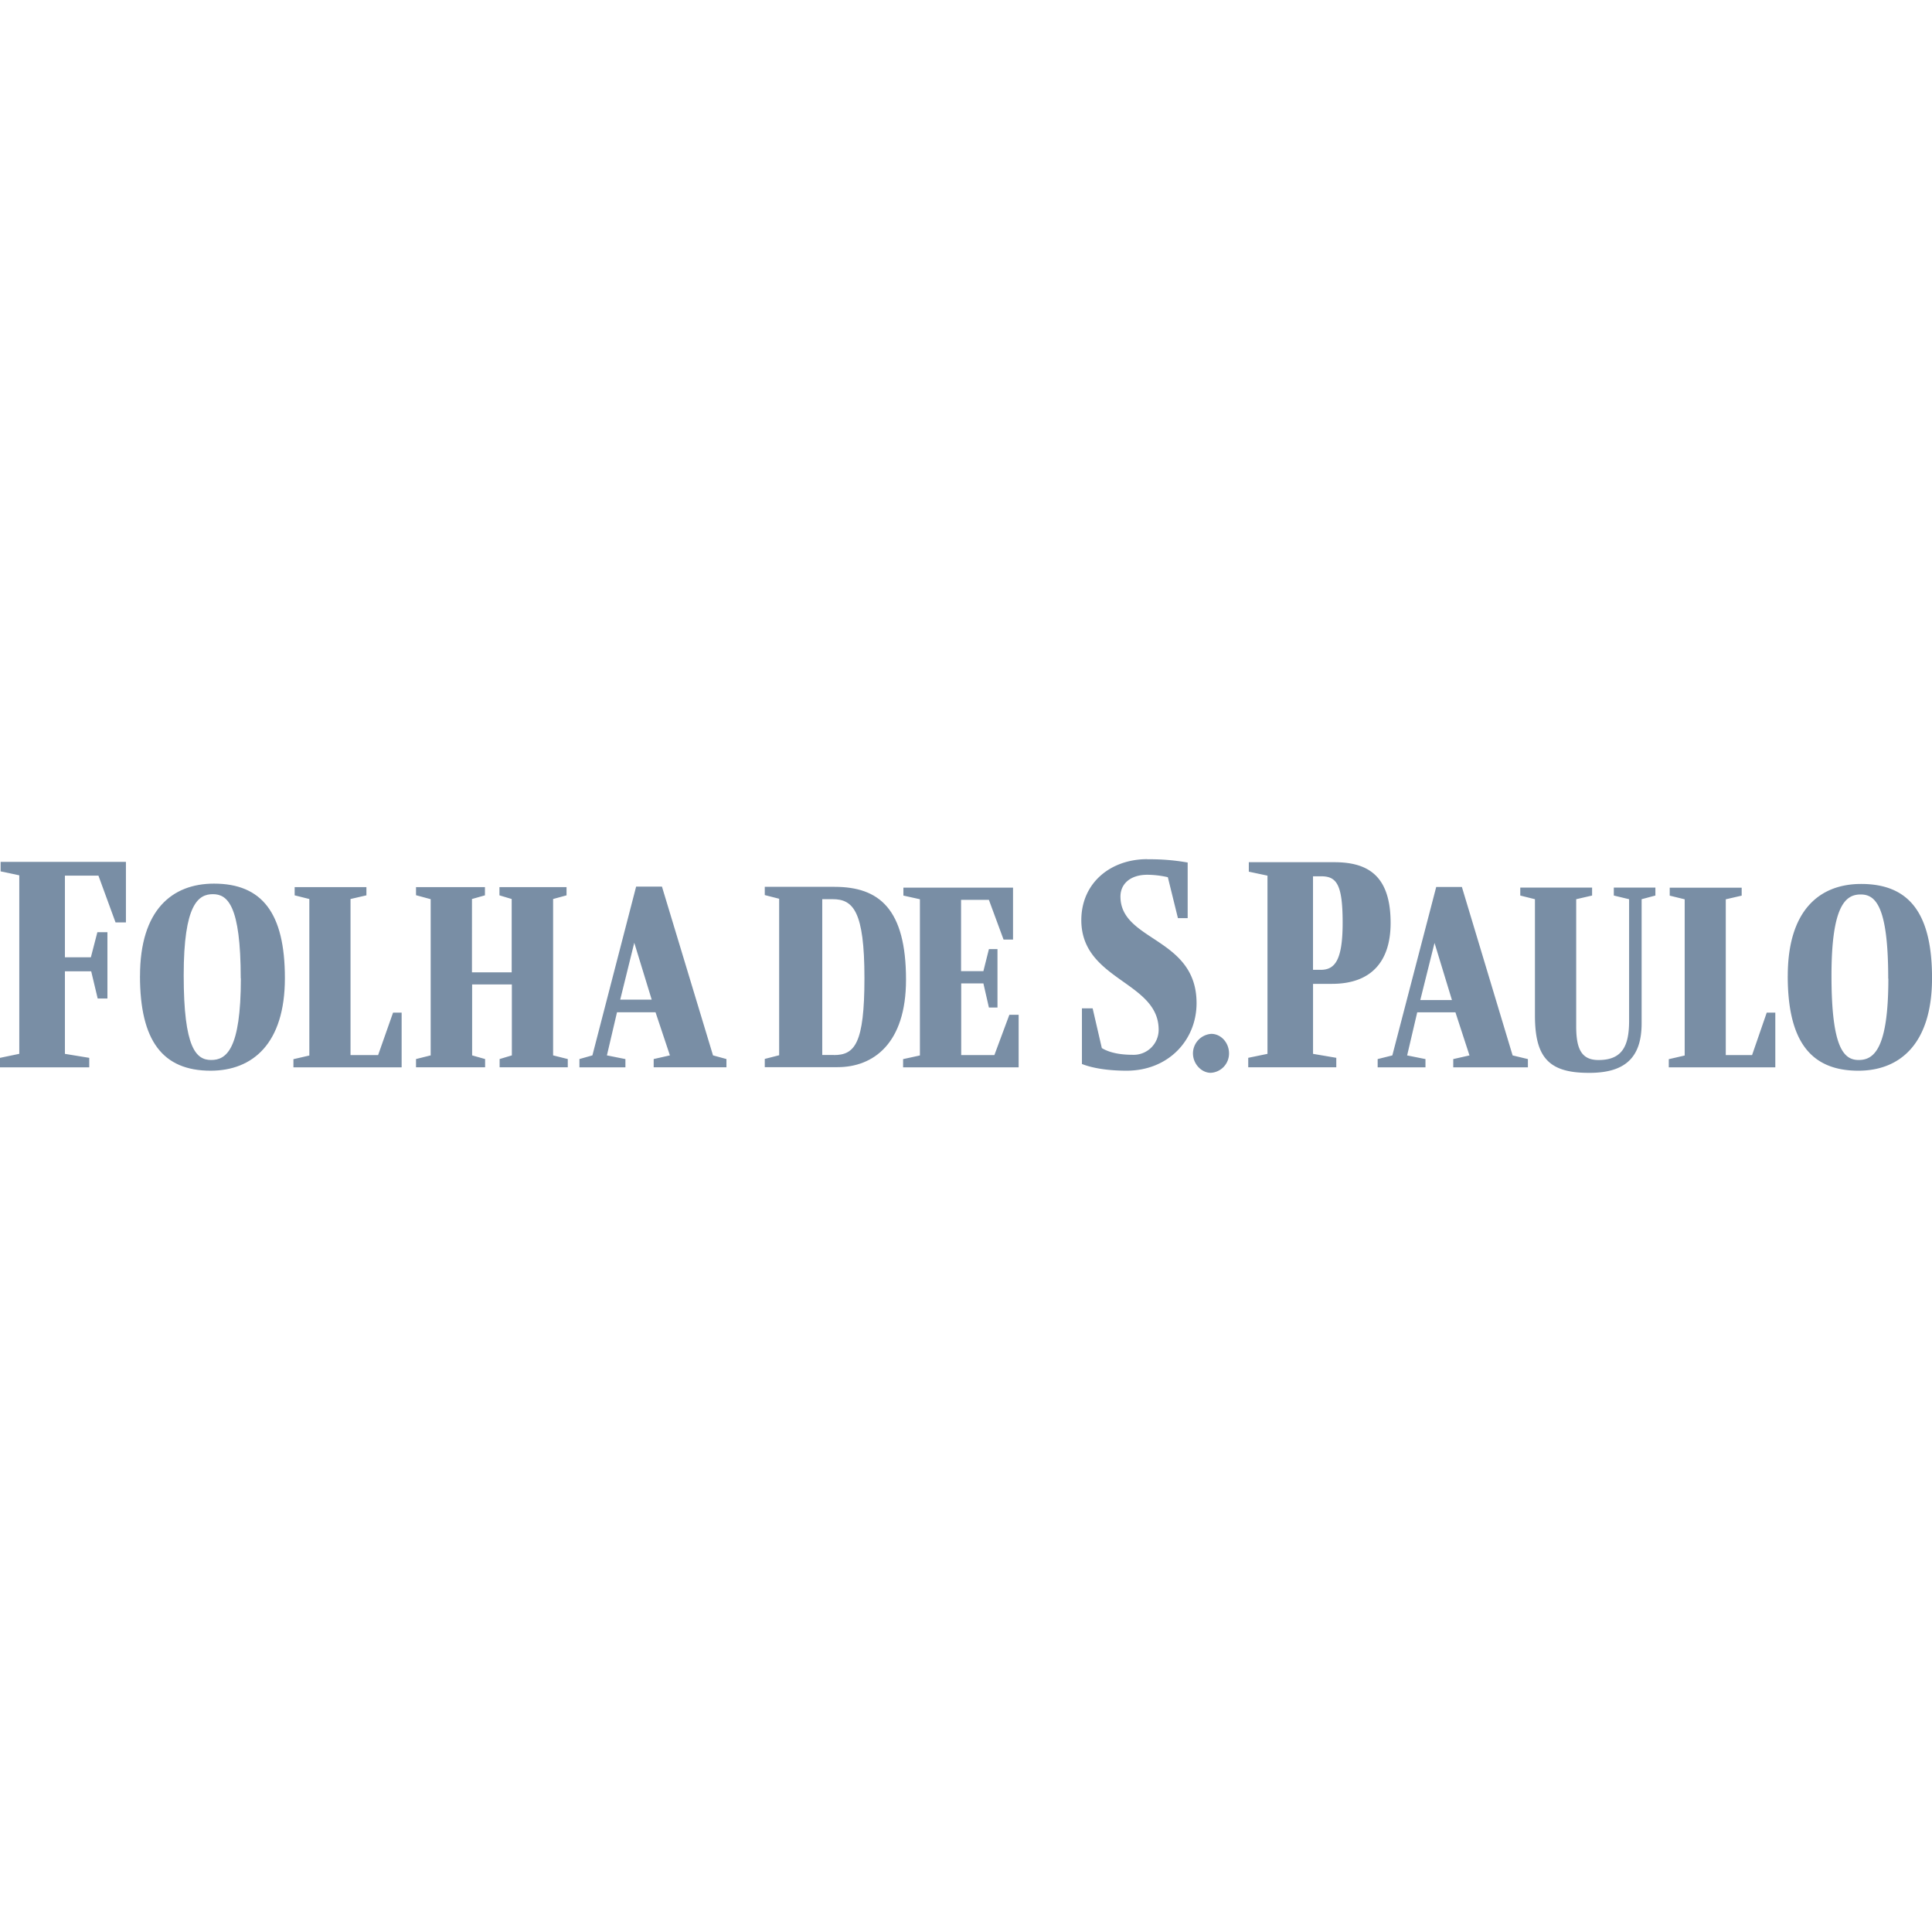 <svg id="Camada_1" data-name="Camada 1" xmlns="http://www.w3.org/2000/svg" viewBox="0 0 595.28 595.28"><defs><style>.cls-1{fill:#798ea5}</style></defs><path class="cls-1" d="M43.13 300.7c0 20 7 29.2 21.76 29.2 12.9 0 22.89-8.29 22.89-28.54 0-20.06-7.06-29.1-21.85-29.1-12.9 0-22.79 8.1-22.79 28.44zm31.08.75c0 22-4.52 25.15-9.14 25.15s-8.47-3.6-8.47-26.09c0-21.94 4.52-25 9-25s8.57 3.39 8.57 25.9zm16.2 27.41h33.34V312h-2.64l-4.61 13.09H108V277l4.9-1.13v-2.54H90.79v2.54l4.52 1.13v48.22l-4.9 1.13v2.54zm37.77-55.57v2.54l4.52 1.22v48.13l-4.52 1.13v2.54h21.29v-2.54l-4-1.13v-21.85h12.24v21.85l-3.77 1.13v2.54h21v-2.54l-4.52-1.13V277l4.14-1.13v-2.54h-20.67v2.54l3.77 1.13v22.6h-12.24V277l4-1.13v-2.54h-21.24zm50.29 55.57h14.23v-2.54l-5.7-1.14 3.11-13.28h11.87l4.43 13.28-5 1.13v2.54h22.42v-2.54l-4.14-1.13-15.73-52H196l-13.47 52-4 1.13v2.54zM191.1 308l4.33-17.52L200.8 308zm88.06-6.12c0-21.85-8.29-28.63-22-28.63h-21.52v2.54l4.43 1.13v48.22l-4.43 1.13v2.54h22.42c11 0 21.1-7.25 21.1-26.94zm-22.23 23.17h-3.58v-48h3.2c6.31 0 9.8 3.67 9.8 24.3 0 20.25-3 23.73-9.42 23.73zM.19 265.56v2.92l5.75 1.22v55L0 325.94v2.92h27.5v-2.92l-7.5-1.23v-25.43h8.1l2 8.38h3v-20.43H30l-2 7.72h-8V269.8h10.33l5.27 14.41h3.2v-18.65H.19z"/><path class="cls-1" d="M306.42 325.09h-10.26V303H303l1.7 7.44h2.64v-18h-2.64l-1.7 6.78h-6.88v-21.97h8.57l4.52 12.24h2.92v-16h-33.78v2.45l5.09 1.13v48.13l-5.18 1.13v2.54h35.6v-16.2H311l-4.62 12.43zm47.09-60.37c-11.3 0-20.25 7.25-20.34 18.65-.1 18.74 23.83 18.93 23.83 33.91a7.7 7.7 0 01-8 7.72c-3.3 0-6.88-.47-9.51-2.07l-2.83-12.24h-3.3v17.14c3.3 1.32 8.19 2.07 13.75 2.07 12.9 0 21.57-9.42 21.57-20.81 0-20.34-23.45-19-23.45-32.87 0-3.77 2.92-6.69 8.29-6.69a28.87 28.87 0 016.31.75l3.11 12.62h3v-17.14a65.78 65.78 0 00-12.43-1zm53.4 34.09h-2.35V270h2.54c4.8 0 6.59 2.64 6.59 14.32s-2.45 14.5-6.78 14.5zm3.48 4.33c12.62 0 18.08-7.44 18.08-18.74 0-14.6-7-18.74-17.33-18.74h-26.36v2.92l5.75 1.22v54.91l-5.93 1.22v2.92h27.13v-2.92l-7.16-1.22v-21.56h5.84zm27.22 5l4.39-17.61 5.37 17.61h-9.7zm-13.19 20.72h14.79v-2.54l-5.65-1.13 3.11-13.28h11.77l4.33 13.28-5 1.13v2.54h23v-2.54l-4.71-1.13-15.63-51.9h-7.91L429 325.19l-4.52 1.13v2.54zm44-55.38v2.45l4.52 1.13v35.79c0 12.81 4.14 17.71 16.48 17.71 11.11.09 16.39-4.52 16.39-15.26v-38.24l4.24-1.13v-2.45h-12.81v2.45l4.71 1.13v37.49c0 7.82-2.17 12.06-9.42 12.06-5.18 0-6.88-3.3-6.88-10.36v-39.19l4.9-1.13v-2.45h-22.13zm45.77 55.38H547V312h-2.64l-4.52 13.09h-8.1v-48l4.9-1.13v-2.45h-22.17v2.45l4.61 1.13v48.13l-4.9 1.13v2.54zm36.64-28.16c0 20 7 29.2 21.76 29.2 12.81 0 22.7-8.29 22.7-28.54 0-20-7.06-29-21.85-29-12.81 0-22.6 8.1-22.6 28.35zm31 .85c0 21.94-4.61 25.05-9.14 25.05s-8.38-3.58-8.38-26c0-21.94 4.52-25 9-25s8.48 3.39 8.48 25.9zm-208.61 17c3 0 5.46 2.73 5.46 6a5.94 5.94 0 01-5.65 6c-2.83 0-5.46-2.73-5.46-6a6.07 6.07 0 015.65-6z"/></svg>